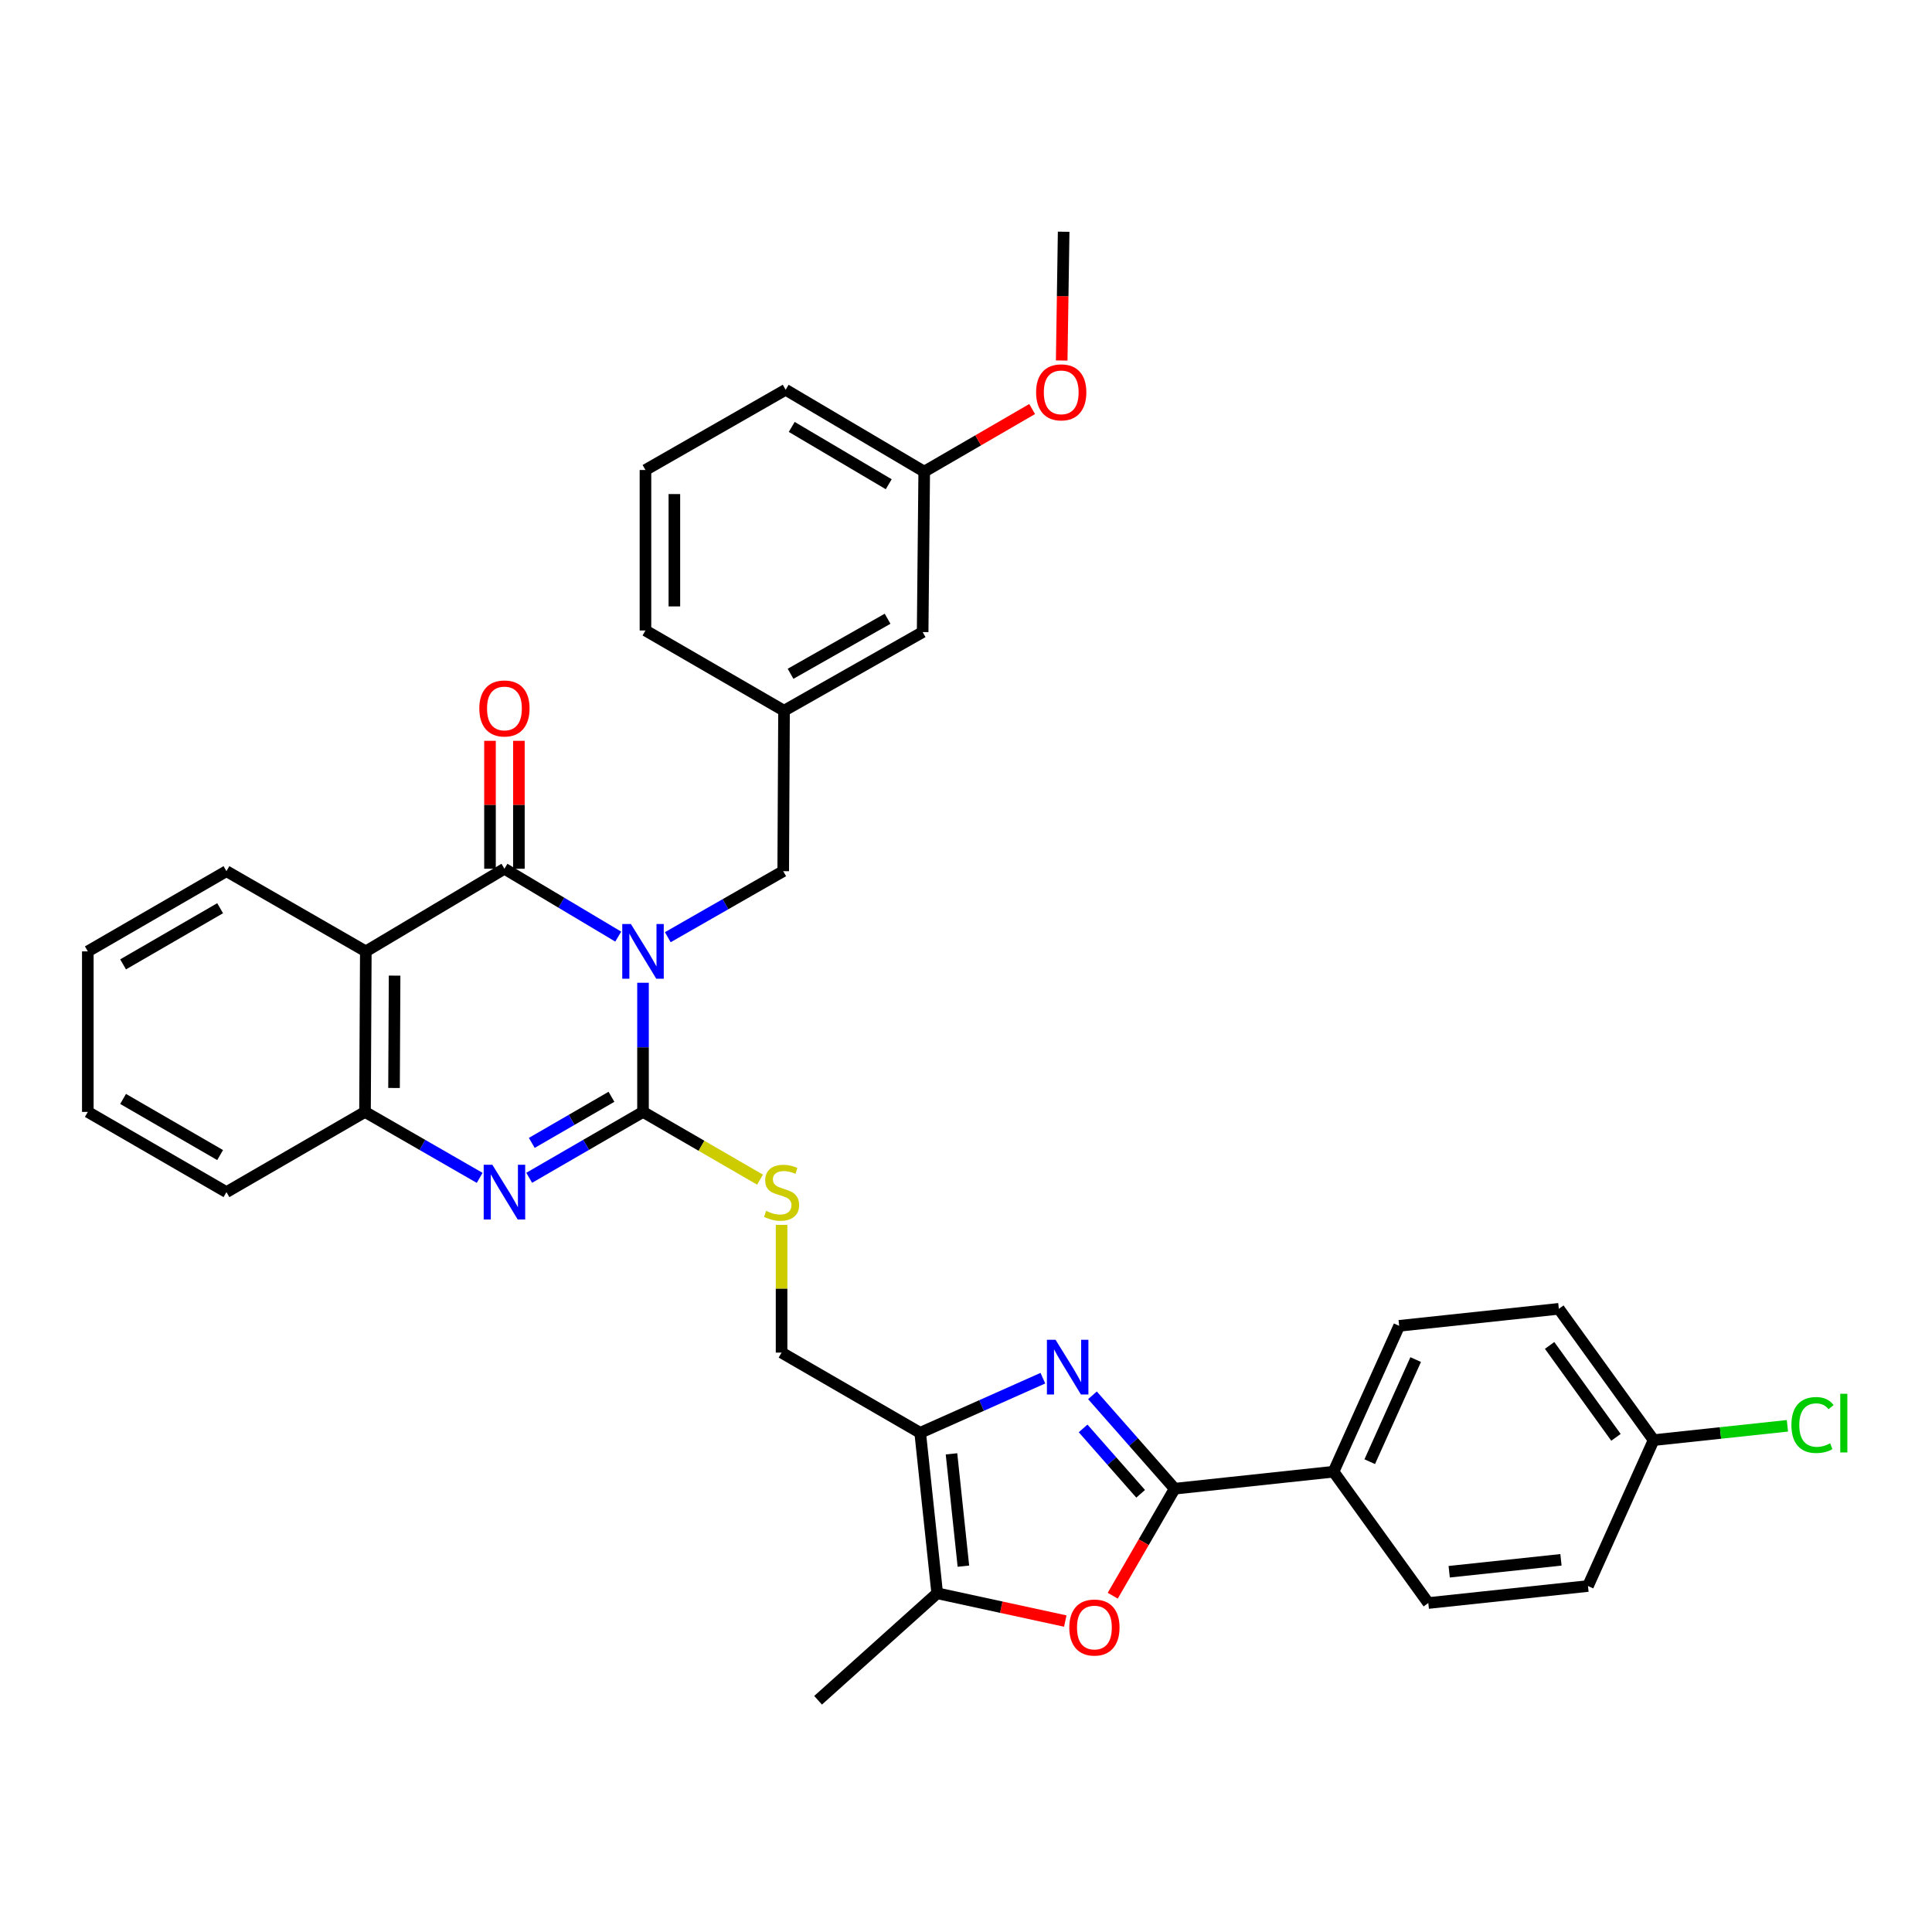 <?xml version='1.0' encoding='iso-8859-1'?>
<svg version='1.1' baseProfile='full'
              xmlns='http://www.w3.org/2000/svg'
                      xmlns:rdkit='http://www.rdkit.org/xml'
                      xmlns:xlink='http://www.w3.org/1999/xlink'
                  xml:space='preserve'
width='1000px' height='1000px' viewBox='0 0 1000 1000'>
<!-- END OF HEADER -->
<rect style='opacity:1.0;fill:#FFFFFF;stroke:none' width='1000' height='1000' x='0' y='0'> </rect>
<path class='bond-0' d='M 332.82,508.675 L 332.82,542.101' style='fill:none;fill-rule:evenodd;stroke:#0000FF;stroke-width:6px;stroke-linecap:butt;stroke-linejoin:miter;stroke-opacity:1' />
<path class='bond-0' d='M 332.82,542.101 L 332.82,575.527' style='fill:none;fill-rule:evenodd;stroke:#000000;stroke-width:6px;stroke-linecap:butt;stroke-linejoin:miter;stroke-opacity:1' />
<path class='bond-1' d='M 319.992,484.787 L 290.546,467.225' style='fill:none;fill-rule:evenodd;stroke:#0000FF;stroke-width:6px;stroke-linecap:butt;stroke-linejoin:miter;stroke-opacity:1' />
<path class='bond-1' d='M 290.546,467.225 L 261.099,449.662' style='fill:none;fill-rule:evenodd;stroke:#000000;stroke-width:6px;stroke-linecap:butt;stroke-linejoin:miter;stroke-opacity:1' />
<path class='bond-11' d='M 345.65,485.097 L 375.519,468.007' style='fill:none;fill-rule:evenodd;stroke:#0000FF;stroke-width:6px;stroke-linecap:butt;stroke-linejoin:miter;stroke-opacity:1' />
<path class='bond-11' d='M 375.519,468.007 L 405.389,450.917' style='fill:none;fill-rule:evenodd;stroke:#000000;stroke-width:6px;stroke-linecap:butt;stroke-linejoin:miter;stroke-opacity:1' />
<path class='bond-3' d='M 332.82,575.527 L 303.365,592.575' style='fill:none;fill-rule:evenodd;stroke:#000000;stroke-width:6px;stroke-linecap:butt;stroke-linejoin:miter;stroke-opacity:1' />
<path class='bond-3' d='M 303.365,592.575 L 273.911,609.623' style='fill:none;fill-rule:evenodd;stroke:#0000FF;stroke-width:6px;stroke-linecap:butt;stroke-linejoin:miter;stroke-opacity:1' />
<path class='bond-3' d='M 316.49,567.695 L 295.872,579.628' style='fill:none;fill-rule:evenodd;stroke:#000000;stroke-width:6px;stroke-linecap:butt;stroke-linejoin:miter;stroke-opacity:1' />
<path class='bond-3' d='M 295.872,579.628 L 275.254,591.562' style='fill:none;fill-rule:evenodd;stroke:#0000FF;stroke-width:6px;stroke-linecap:butt;stroke-linejoin:miter;stroke-opacity:1' />
<path class='bond-10' d='M 332.82,575.527 L 363.105,593.056' style='fill:none;fill-rule:evenodd;stroke:#000000;stroke-width:6px;stroke-linecap:butt;stroke-linejoin:miter;stroke-opacity:1' />
<path class='bond-10' d='M 363.105,593.056 L 393.389,610.584' style='fill:none;fill-rule:evenodd;stroke:#CCCC00;stroke-width:6px;stroke-linecap:butt;stroke-linejoin:miter;stroke-opacity:1' />
<path class='bond-5' d='M 261.099,449.662 L 189.345,492.437' style='fill:none;fill-rule:evenodd;stroke:#000000;stroke-width:6px;stroke-linecap:butt;stroke-linejoin:miter;stroke-opacity:1' />
<path class='bond-14' d='M 268.579,449.662 L 268.579,416.556' style='fill:none;fill-rule:evenodd;stroke:#000000;stroke-width:6px;stroke-linecap:butt;stroke-linejoin:miter;stroke-opacity:1' />
<path class='bond-14' d='M 268.579,416.556 L 268.579,383.45' style='fill:none;fill-rule:evenodd;stroke:#FF0000;stroke-width:6px;stroke-linecap:butt;stroke-linejoin:miter;stroke-opacity:1' />
<path class='bond-14' d='M 253.62,449.662 L 253.62,416.556' style='fill:none;fill-rule:evenodd;stroke:#000000;stroke-width:6px;stroke-linecap:butt;stroke-linejoin:miter;stroke-opacity:1' />
<path class='bond-14' d='M 253.62,416.556 L 253.62,383.45' style='fill:none;fill-rule:evenodd;stroke:#FF0000;stroke-width:6px;stroke-linecap:butt;stroke-linejoin:miter;stroke-opacity:1' />
<path class='bond-2' d='M 539.791,713.346 L 508.043,727.485' style='fill:none;fill-rule:evenodd;stroke:#0000FF;stroke-width:6px;stroke-linecap:butt;stroke-linejoin:miter;stroke-opacity:1' />
<path class='bond-2' d='M 508.043,727.485 L 476.295,741.624' style='fill:none;fill-rule:evenodd;stroke:#000000;stroke-width:6px;stroke-linecap:butt;stroke-linejoin:miter;stroke-opacity:1' />
<path class='bond-4' d='M 565.456,722.214 L 586.733,746.383' style='fill:none;fill-rule:evenodd;stroke:#0000FF;stroke-width:6px;stroke-linecap:butt;stroke-linejoin:miter;stroke-opacity:1' />
<path class='bond-4' d='M 586.733,746.383 L 608.01,770.553' style='fill:none;fill-rule:evenodd;stroke:#000000;stroke-width:6px;stroke-linecap:butt;stroke-linejoin:miter;stroke-opacity:1' />
<path class='bond-4' d='M 560.611,739.349 L 575.505,756.268' style='fill:none;fill-rule:evenodd;stroke:#0000FF;stroke-width:6px;stroke-linecap:butt;stroke-linejoin:miter;stroke-opacity:1' />
<path class='bond-4' d='M 575.505,756.268 L 590.399,773.187' style='fill:none;fill-rule:evenodd;stroke:#000000;stroke-width:6px;stroke-linecap:butt;stroke-linejoin:miter;stroke-opacity:1' />
<path class='bond-34' d='M 248.278,609.664 L 218.604,592.596' style='fill:none;fill-rule:evenodd;stroke:#0000FF;stroke-width:6px;stroke-linecap:butt;stroke-linejoin:miter;stroke-opacity:1' />
<path class='bond-34' d='M 218.604,592.596 L 188.93,575.527' style='fill:none;fill-rule:evenodd;stroke:#000000;stroke-width:6px;stroke-linecap:butt;stroke-linejoin:miter;stroke-opacity:1' />
<path class='bond-12' d='M 608.01,770.553 L 690.236,761.752' style='fill:none;fill-rule:evenodd;stroke:#000000;stroke-width:6px;stroke-linecap:butt;stroke-linejoin:miter;stroke-opacity:1' />
<path class='bond-37' d='M 608.01,770.553 L 591.983,798.242' style='fill:none;fill-rule:evenodd;stroke:#000000;stroke-width:6px;stroke-linecap:butt;stroke-linejoin:miter;stroke-opacity:1' />
<path class='bond-37' d='M 591.983,798.242 L 575.955,825.931' style='fill:none;fill-rule:evenodd;stroke:#FF0000;stroke-width:6px;stroke-linecap:butt;stroke-linejoin:miter;stroke-opacity:1' />
<path class='bond-9' d='M 189.345,492.437 L 188.93,575.527' style='fill:none;fill-rule:evenodd;stroke:#000000;stroke-width:6px;stroke-linecap:butt;stroke-linejoin:miter;stroke-opacity:1' />
<path class='bond-9' d='M 204.242,504.976 L 203.951,563.138' style='fill:none;fill-rule:evenodd;stroke:#000000;stroke-width:6px;stroke-linecap:butt;stroke-linejoin:miter;stroke-opacity:1' />
<path class='bond-20' d='M 189.345,492.437 L 117.209,450.917' style='fill:none;fill-rule:evenodd;stroke:#000000;stroke-width:6px;stroke-linecap:butt;stroke-linejoin:miter;stroke-opacity:1' />
<path class='bond-6' d='M 476.295,741.624 L 404.541,700.104' style='fill:none;fill-rule:evenodd;stroke:#000000;stroke-width:6px;stroke-linecap:butt;stroke-linejoin:miter;stroke-opacity:1' />
<path class='bond-8' d='M 476.295,741.624 L 485.096,824.68' style='fill:none;fill-rule:evenodd;stroke:#000000;stroke-width:6px;stroke-linecap:butt;stroke-linejoin:miter;stroke-opacity:1' />
<path class='bond-8' d='M 492.491,752.506 L 498.652,810.645' style='fill:none;fill-rule:evenodd;stroke:#000000;stroke-width:6px;stroke-linecap:butt;stroke-linejoin:miter;stroke-opacity:1' />
<path class='bond-7' d='M 551.384,839.054 L 518.24,831.867' style='fill:none;fill-rule:evenodd;stroke:#FF0000;stroke-width:6px;stroke-linecap:butt;stroke-linejoin:miter;stroke-opacity:1' />
<path class='bond-7' d='M 518.24,831.867 L 485.096,824.68' style='fill:none;fill-rule:evenodd;stroke:#000000;stroke-width:6px;stroke-linecap:butt;stroke-linejoin:miter;stroke-opacity:1' />
<path class='bond-25' d='M 485.096,824.68 L 423.439,880.054' style='fill:none;fill-rule:evenodd;stroke:#000000;stroke-width:6px;stroke-linecap:butt;stroke-linejoin:miter;stroke-opacity:1' />
<path class='bond-26' d='M 188.93,575.527 L 117.209,617.039' style='fill:none;fill-rule:evenodd;stroke:#000000;stroke-width:6px;stroke-linecap:butt;stroke-linejoin:miter;stroke-opacity:1' />
<path class='bond-13' d='M 404.541,633.995 L 404.541,667.05' style='fill:none;fill-rule:evenodd;stroke:#CCCC00;stroke-width:6px;stroke-linecap:butt;stroke-linejoin:miter;stroke-opacity:1' />
<path class='bond-13' d='M 404.541,667.05 L 404.541,700.104' style='fill:none;fill-rule:evenodd;stroke:#000000;stroke-width:6px;stroke-linecap:butt;stroke-linejoin:miter;stroke-opacity:1' />
<path class='bond-15' d='M 405.389,450.917 L 405.812,367.869' style='fill:none;fill-rule:evenodd;stroke:#000000;stroke-width:6px;stroke-linecap:butt;stroke-linejoin:miter;stroke-opacity:1' />
<path class='bond-16' d='M 690.236,761.752 L 724.21,686.25' style='fill:none;fill-rule:evenodd;stroke:#000000;stroke-width:6px;stroke-linecap:butt;stroke-linejoin:miter;stroke-opacity:1' />
<path class='bond-16' d='M 708.974,756.565 L 732.755,703.714' style='fill:none;fill-rule:evenodd;stroke:#000000;stroke-width:6px;stroke-linecap:butt;stroke-linejoin:miter;stroke-opacity:1' />
<path class='bond-17' d='M 690.236,761.752 L 739.285,829.725' style='fill:none;fill-rule:evenodd;stroke:#000000;stroke-width:6px;stroke-linecap:butt;stroke-linejoin:miter;stroke-opacity:1' />
<path class='bond-18' d='M 405.812,367.869 L 477.558,327.164' style='fill:none;fill-rule:evenodd;stroke:#000000;stroke-width:6px;stroke-linecap:butt;stroke-linejoin:miter;stroke-opacity:1' />
<path class='bond-18' d='M 409.192,348.752 L 459.414,320.258' style='fill:none;fill-rule:evenodd;stroke:#000000;stroke-width:6px;stroke-linecap:butt;stroke-linejoin:miter;stroke-opacity:1' />
<path class='bond-29' d='M 405.812,367.869 L 334.092,326.341' style='fill:none;fill-rule:evenodd;stroke:#000000;stroke-width:6px;stroke-linecap:butt;stroke-linejoin:miter;stroke-opacity:1' />
<path class='bond-21' d='M 724.21,686.25 L 806.851,677.441' style='fill:none;fill-rule:evenodd;stroke:#000000;stroke-width:6px;stroke-linecap:butt;stroke-linejoin:miter;stroke-opacity:1' />
<path class='bond-22' d='M 739.285,829.725 L 821.935,820.924' style='fill:none;fill-rule:evenodd;stroke:#000000;stroke-width:6px;stroke-linecap:butt;stroke-linejoin:miter;stroke-opacity:1' />
<path class='bond-22' d='M 750.099,813.53 L 807.953,807.369' style='fill:none;fill-rule:evenodd;stroke:#000000;stroke-width:6px;stroke-linecap:butt;stroke-linejoin:miter;stroke-opacity:1' />
<path class='bond-23' d='M 477.558,327.164 L 478.373,244.115' style='fill:none;fill-rule:evenodd;stroke:#000000;stroke-width:6px;stroke-linecap:butt;stroke-linejoin:miter;stroke-opacity:1' />
<path class='bond-19' d='M 855.909,745.405 L 821.935,820.924' style='fill:none;fill-rule:evenodd;stroke:#000000;stroke-width:6px;stroke-linecap:butt;stroke-linejoin:miter;stroke-opacity:1' />
<path class='bond-24' d='M 855.909,745.405 L 890.536,741.699' style='fill:none;fill-rule:evenodd;stroke:#000000;stroke-width:6px;stroke-linecap:butt;stroke-linejoin:miter;stroke-opacity:1' />
<path class='bond-24' d='M 890.536,741.699 L 925.163,737.994' style='fill:none;fill-rule:evenodd;stroke:#00CC00;stroke-width:6px;stroke-linecap:butt;stroke-linejoin:miter;stroke-opacity:1' />
<path class='bond-38' d='M 855.909,745.405 L 806.851,677.441' style='fill:none;fill-rule:evenodd;stroke:#000000;stroke-width:6px;stroke-linecap:butt;stroke-linejoin:miter;stroke-opacity:1' />
<path class='bond-38' d='M 836.42,743.966 L 802.08,696.39' style='fill:none;fill-rule:evenodd;stroke:#000000;stroke-width:6px;stroke-linecap:butt;stroke-linejoin:miter;stroke-opacity:1' />
<path class='bond-32' d='M 117.209,450.917 L 45.455,492.437' style='fill:none;fill-rule:evenodd;stroke:#000000;stroke-width:6px;stroke-linecap:butt;stroke-linejoin:miter;stroke-opacity:1' />
<path class='bond-32' d='M 113.938,470.093 L 63.71,499.157' style='fill:none;fill-rule:evenodd;stroke:#000000;stroke-width:6px;stroke-linecap:butt;stroke-linejoin:miter;stroke-opacity:1' />
<path class='bond-27' d='M 478.373,244.115 L 506.305,227.918' style='fill:none;fill-rule:evenodd;stroke:#000000;stroke-width:6px;stroke-linecap:butt;stroke-linejoin:miter;stroke-opacity:1' />
<path class='bond-27' d='M 506.305,227.918 L 534.238,211.721' style='fill:none;fill-rule:evenodd;stroke:#FF0000;stroke-width:6px;stroke-linecap:butt;stroke-linejoin:miter;stroke-opacity:1' />
<path class='bond-35' d='M 478.373,244.115 L 406.652,201.739' style='fill:none;fill-rule:evenodd;stroke:#000000;stroke-width:6px;stroke-linecap:butt;stroke-linejoin:miter;stroke-opacity:1' />
<path class='bond-35' d='M 460.005,250.638 L 409.8,220.975' style='fill:none;fill-rule:evenodd;stroke:#000000;stroke-width:6px;stroke-linecap:butt;stroke-linejoin:miter;stroke-opacity:1' />
<path class='bond-33' d='M 117.209,617.039 L 45.455,575.527' style='fill:none;fill-rule:evenodd;stroke:#000000;stroke-width:6px;stroke-linecap:butt;stroke-linejoin:miter;stroke-opacity:1' />
<path class='bond-33' d='M 113.937,597.864 L 63.709,568.805' style='fill:none;fill-rule:evenodd;stroke:#000000;stroke-width:6px;stroke-linecap:butt;stroke-linejoin:miter;stroke-opacity:1' />
<path class='bond-31' d='M 549.535,186.598 L 550.039,153.272' style='fill:none;fill-rule:evenodd;stroke:#FF0000;stroke-width:6px;stroke-linecap:butt;stroke-linejoin:miter;stroke-opacity:1' />
<path class='bond-31' d='M 550.039,153.272 L 550.542,119.946' style='fill:none;fill-rule:evenodd;stroke:#000000;stroke-width:6px;stroke-linecap:butt;stroke-linejoin:miter;stroke-opacity:1' />
<path class='bond-28' d='M 334.092,243.268 L 334.092,326.341' style='fill:none;fill-rule:evenodd;stroke:#000000;stroke-width:6px;stroke-linecap:butt;stroke-linejoin:miter;stroke-opacity:1' />
<path class='bond-28' d='M 349.051,255.729 L 349.051,313.88' style='fill:none;fill-rule:evenodd;stroke:#000000;stroke-width:6px;stroke-linecap:butt;stroke-linejoin:miter;stroke-opacity:1' />
<path class='bond-30' d='M 334.092,243.268 L 406.652,201.739' style='fill:none;fill-rule:evenodd;stroke:#000000;stroke-width:6px;stroke-linecap:butt;stroke-linejoin:miter;stroke-opacity:1' />
<path class='bond-36' d='M 45.455,492.437 L 45.455,575.527' style='fill:none;fill-rule:evenodd;stroke:#000000;stroke-width:6px;stroke-linecap:butt;stroke-linejoin:miter;stroke-opacity:1' />
<path  class='atom-0' d='M 326.56 478.277
L 335.84 493.277
Q 336.76 494.757, 338.24 497.437
Q 339.72 500.117, 339.8 500.277
L 339.8 478.277
L 343.56 478.277
L 343.56 506.597
L 339.68 506.597
L 329.72 490.197
Q 328.56 488.277, 327.32 486.077
Q 326.12 483.877, 325.76 483.197
L 325.76 506.597
L 322.08 506.597
L 322.08 478.277
L 326.56 478.277
' fill='#0000FF'/>
<path  class='atom-3' d='M 546.36 693.473
L 555.64 708.473
Q 556.56 709.953, 558.04 712.633
Q 559.52 715.313, 559.6 715.473
L 559.6 693.473
L 563.36 693.473
L 563.36 721.793
L 559.48 721.793
L 549.52 705.393
Q 548.36 703.473, 547.12 701.273
Q 545.92 699.073, 545.56 698.393
L 545.56 721.793
L 541.88 721.793
L 541.88 693.473
L 546.36 693.473
' fill='#0000FF'/>
<path  class='atom-4' d='M 254.839 602.879
L 264.119 617.879
Q 265.039 619.359, 266.519 622.039
Q 267.999 624.719, 268.079 624.879
L 268.079 602.879
L 271.839 602.879
L 271.839 631.199
L 267.959 631.199
L 257.999 614.799
Q 256.839 612.879, 255.599 610.679
Q 254.399 608.479, 254.039 607.799
L 254.039 631.199
L 250.359 631.199
L 250.359 602.879
L 254.839 602.879
' fill='#0000FF'/>
<path  class='atom-8' d='M 553.465 842.404
Q 553.465 835.604, 556.825 831.804
Q 560.185 828.004, 566.465 828.004
Q 572.745 828.004, 576.105 831.804
Q 579.465 835.604, 579.465 842.404
Q 579.465 849.284, 576.065 853.204
Q 572.665 857.084, 566.465 857.084
Q 560.225 857.084, 556.825 853.204
Q 553.465 849.324, 553.465 842.404
M 566.465 853.884
Q 570.785 853.884, 573.105 851.004
Q 575.465 848.084, 575.465 842.404
Q 575.465 836.844, 573.105 834.044
Q 570.785 831.204, 566.465 831.204
Q 562.145 831.204, 559.785 834.004
Q 557.465 836.804, 557.465 842.404
Q 557.465 848.124, 559.785 851.004
Q 562.145 853.884, 566.465 853.884
' fill='#FF0000'/>
<path  class='atom-11' d='M 396.541 626.759
Q 396.861 626.879, 398.181 627.439
Q 399.501 627.999, 400.941 628.359
Q 402.421 628.679, 403.861 628.679
Q 406.541 628.679, 408.101 627.399
Q 409.661 626.079, 409.661 623.799
Q 409.661 622.239, 408.861 621.279
Q 408.101 620.319, 406.901 619.799
Q 405.701 619.279, 403.701 618.679
Q 401.181 617.919, 399.661 617.199
Q 398.181 616.479, 397.101 614.959
Q 396.061 613.439, 396.061 610.879
Q 396.061 607.319, 398.461 605.119
Q 400.901 602.919, 405.701 602.919
Q 408.981 602.919, 412.701 604.479
L 411.781 607.559
Q 408.381 606.159, 405.821 606.159
Q 403.061 606.159, 401.541 607.319
Q 400.021 608.439, 400.061 610.399
Q 400.061 611.919, 400.821 612.839
Q 401.621 613.759, 402.741 614.279
Q 403.901 614.799, 405.821 615.399
Q 408.381 616.199, 409.901 616.999
Q 411.421 617.799, 412.501 619.439
Q 413.621 621.039, 413.621 623.799
Q 413.621 627.719, 410.981 629.839
Q 408.381 631.919, 404.021 631.919
Q 401.501 631.919, 399.581 631.359
Q 397.701 630.839, 395.461 629.919
L 396.541 626.759
' fill='#CCCC00'/>
<path  class='atom-15' d='M 248.099 366.694
Q 248.099 359.894, 251.459 356.094
Q 254.819 352.294, 261.099 352.294
Q 267.379 352.294, 270.739 356.094
Q 274.099 359.894, 274.099 366.694
Q 274.099 373.574, 270.699 377.494
Q 267.299 381.374, 261.099 381.374
Q 254.859 381.374, 251.459 377.494
Q 248.099 373.614, 248.099 366.694
M 261.099 378.174
Q 265.419 378.174, 267.739 375.294
Q 270.099 372.374, 270.099 366.694
Q 270.099 361.134, 267.739 358.334
Q 265.419 355.494, 261.099 355.494
Q 256.779 355.494, 254.419 358.294
Q 252.099 361.094, 252.099 366.694
Q 252.099 372.414, 254.419 375.294
Q 256.779 378.174, 261.099 378.174
' fill='#FF0000'/>
<path  class='atom-25' d='M 927.231 737.584
Q 927.231 730.544, 930.511 726.864
Q 933.831 723.144, 940.111 723.144
Q 945.951 723.144, 949.071 727.264
L 946.431 729.424
Q 944.151 726.424, 940.111 726.424
Q 935.831 726.424, 933.551 729.304
Q 931.311 732.144, 931.311 737.584
Q 931.311 743.184, 933.631 746.064
Q 935.991 748.944, 940.551 748.944
Q 943.671 748.944, 947.311 747.064
L 948.431 750.064
Q 946.951 751.024, 944.711 751.584
Q 942.471 752.144, 939.991 752.144
Q 933.831 752.144, 930.511 748.384
Q 927.231 744.624, 927.231 737.584
' fill='#00CC00'/>
<path  class='atom-25' d='M 952.511 721.424
L 956.191 721.424
L 956.191 751.784
L 952.511 751.784
L 952.511 721.424
' fill='#00CC00'/>
<path  class='atom-28' d='M 536.287 203.074
Q 536.287 196.274, 539.647 192.474
Q 543.007 188.674, 549.287 188.674
Q 555.567 188.674, 558.927 192.474
Q 562.287 196.274, 562.287 203.074
Q 562.287 209.954, 558.887 213.874
Q 555.487 217.754, 549.287 217.754
Q 543.047 217.754, 539.647 213.874
Q 536.287 209.994, 536.287 203.074
M 549.287 214.554
Q 553.607 214.554, 555.927 211.674
Q 558.287 208.754, 558.287 203.074
Q 558.287 197.514, 555.927 194.714
Q 553.607 191.874, 549.287 191.874
Q 544.967 191.874, 542.607 194.674
Q 540.287 197.474, 540.287 203.074
Q 540.287 208.794, 542.607 211.674
Q 544.967 214.554, 549.287 214.554
' fill='#FF0000'/>
</svg>
